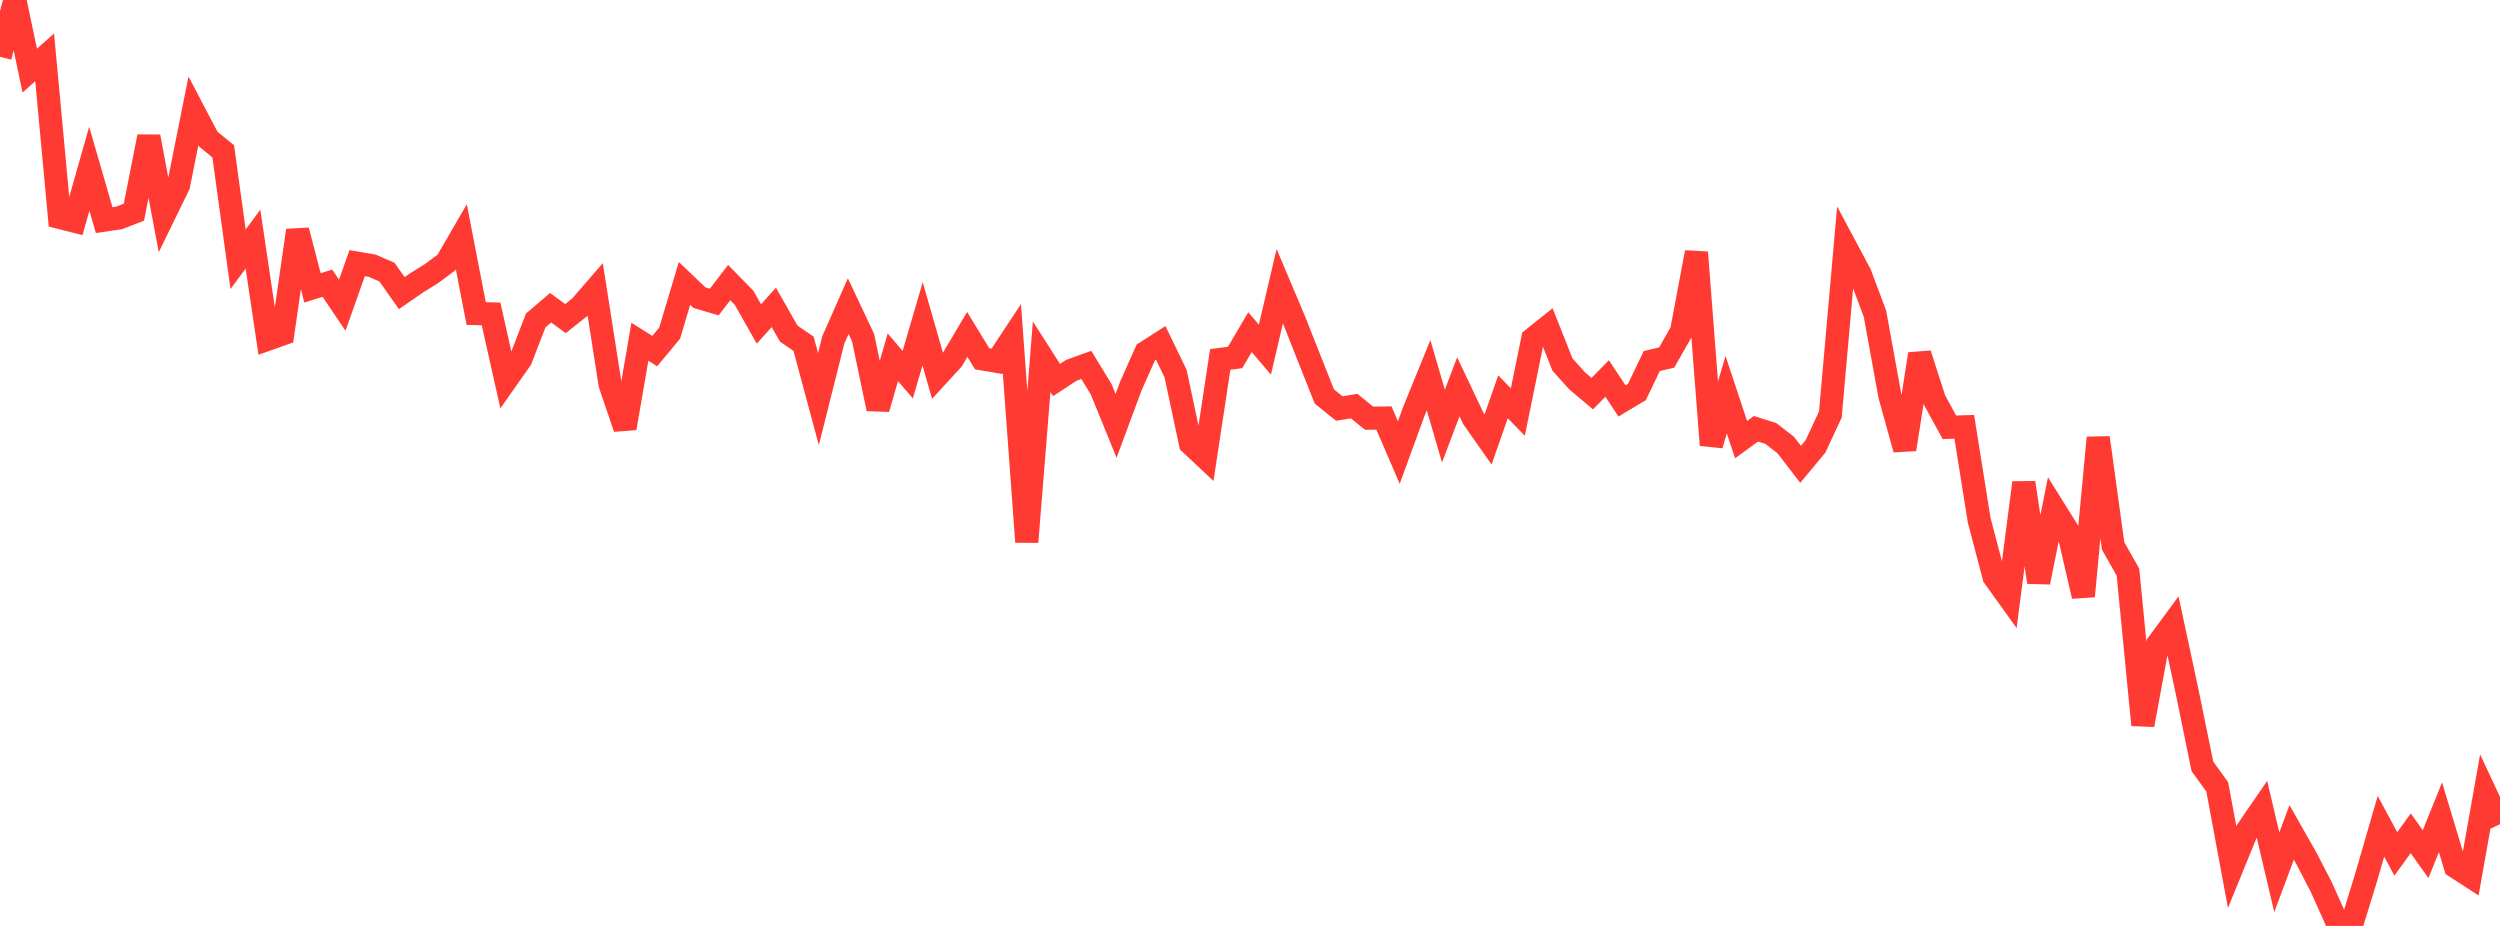 <?xml version="1.0" standalone="no"?>
<!DOCTYPE svg PUBLIC "-//W3C//DTD SVG 1.1//EN" "http://www.w3.org/Graphics/SVG/1.1/DTD/svg11.dtd">

<svg width="135" height="50" viewBox="0 0 135 50" preserveAspectRatio="none" 
  xmlns="http://www.w3.org/2000/svg"
  xmlns:xlink="http://www.w3.org/1999/xlink">


<polyline points="0.0, 3.064 0.804, 0.0 1.607, 3.813 2.411, 3.097 3.214, 11.738 4.018, 11.942 4.821, 9.112 5.625, 11.886 6.429, 11.768 7.232, 11.457 8.036, 7.377 8.839, 11.648 9.643, 9.998 10.446, 5.985 11.25, 7.516 12.054, 8.173 12.857, 14.001 13.661, 12.911 14.464, 18.315 15.268, 18.03 16.071, 12.445 16.875, 15.545 17.679, 15.293 18.482, 16.484 19.286, 14.211 20.089, 14.346 20.893, 14.692 21.696, 15.828 22.5, 15.273 23.304, 14.774 24.107, 14.174 24.911, 12.786 25.714, 16.931 26.518, 16.951 27.321, 20.537 28.125, 19.392 28.929, 17.304 29.732, 16.618 30.536, 17.205 31.339, 16.566 32.143, 15.636 32.946, 20.757 33.75, 23.119 34.554, 18.455 35.357, 18.959 36.161, 17.99 36.964, 15.304 37.768, 16.071 38.571, 16.31 39.375, 15.258 40.179, 16.079 40.982, 17.494 41.786, 16.598 42.589, 18.012 43.393, 18.565 44.196, 21.552 45.0, 18.352 45.804, 16.531 46.607, 18.235 47.411, 22.073 48.214, 19.292 49.018, 20.232 49.821, 17.485 50.625, 20.292 51.429, 19.415 52.232, 18.058 53.036, 19.376 53.839, 19.513 54.643, 18.296 55.446, 29.265 56.25, 19.262 57.054, 20.521 57.857, 19.995 58.661, 19.705 59.464, 21.021 60.268, 22.995 61.071, 20.833 61.875, 19.028 62.679, 18.514 63.482, 20.177 64.286, 23.95 65.089, 24.704 65.893, 19.41 66.696, 19.303 67.5, 17.933 68.304, 18.882 69.107, 15.455 69.911, 17.357 70.714, 19.394 71.518, 21.414 72.321, 22.059 73.125, 21.93 73.929, 22.582 74.732, 22.574 75.536, 24.436 76.339, 22.235 77.143, 20.261 77.946, 23.007 78.75, 20.887 79.554, 22.585 80.357, 23.73 81.161, 21.428 81.964, 22.25 82.768, 18.301 83.571, 17.66 84.375, 19.688 85.179, 20.579 85.982, 21.255 86.786, 20.439 87.589, 21.65 88.393, 21.168 89.196, 19.495 90.0, 19.308 90.804, 17.895 91.607, 13.628 92.411, 24.031 93.214, 21.311 94.018, 23.739 94.821, 23.154 95.625, 23.407 96.429, 24.031 97.232, 25.074 98.036, 24.107 98.839, 22.385 99.643, 13.295 100.446, 14.799 101.25, 16.948 102.054, 21.375 102.857, 24.264 103.661, 19.116 104.464, 21.604 105.268, 23.073 106.071, 23.048 106.875, 28.09 107.679, 31.148 108.482, 32.267 109.286, 26.066 110.089, 31.439 110.893, 27.435 111.696, 28.722 112.5, 32.195 113.304, 23.637 114.107, 29.475 114.911, 30.897 115.714, 39.148 116.518, 34.779 117.321, 33.691 118.125, 37.449 118.929, 41.382 119.732, 42.493 120.536, 46.824 121.339, 44.855 122.143, 43.685 122.946, 47.103 123.75, 44.949 124.554, 46.365 125.357, 47.918 126.161, 49.711 126.964, 50.0 127.768, 47.391 128.571, 44.622 129.375, 46.112 130.179, 44.997 130.982, 46.126 131.786, 44.131 132.589, 46.798 133.393, 47.319 134.196, 42.79 135.0, 44.509" fill="none" stroke="#ff3a33" stroke-width="1.25"/>

</svg>